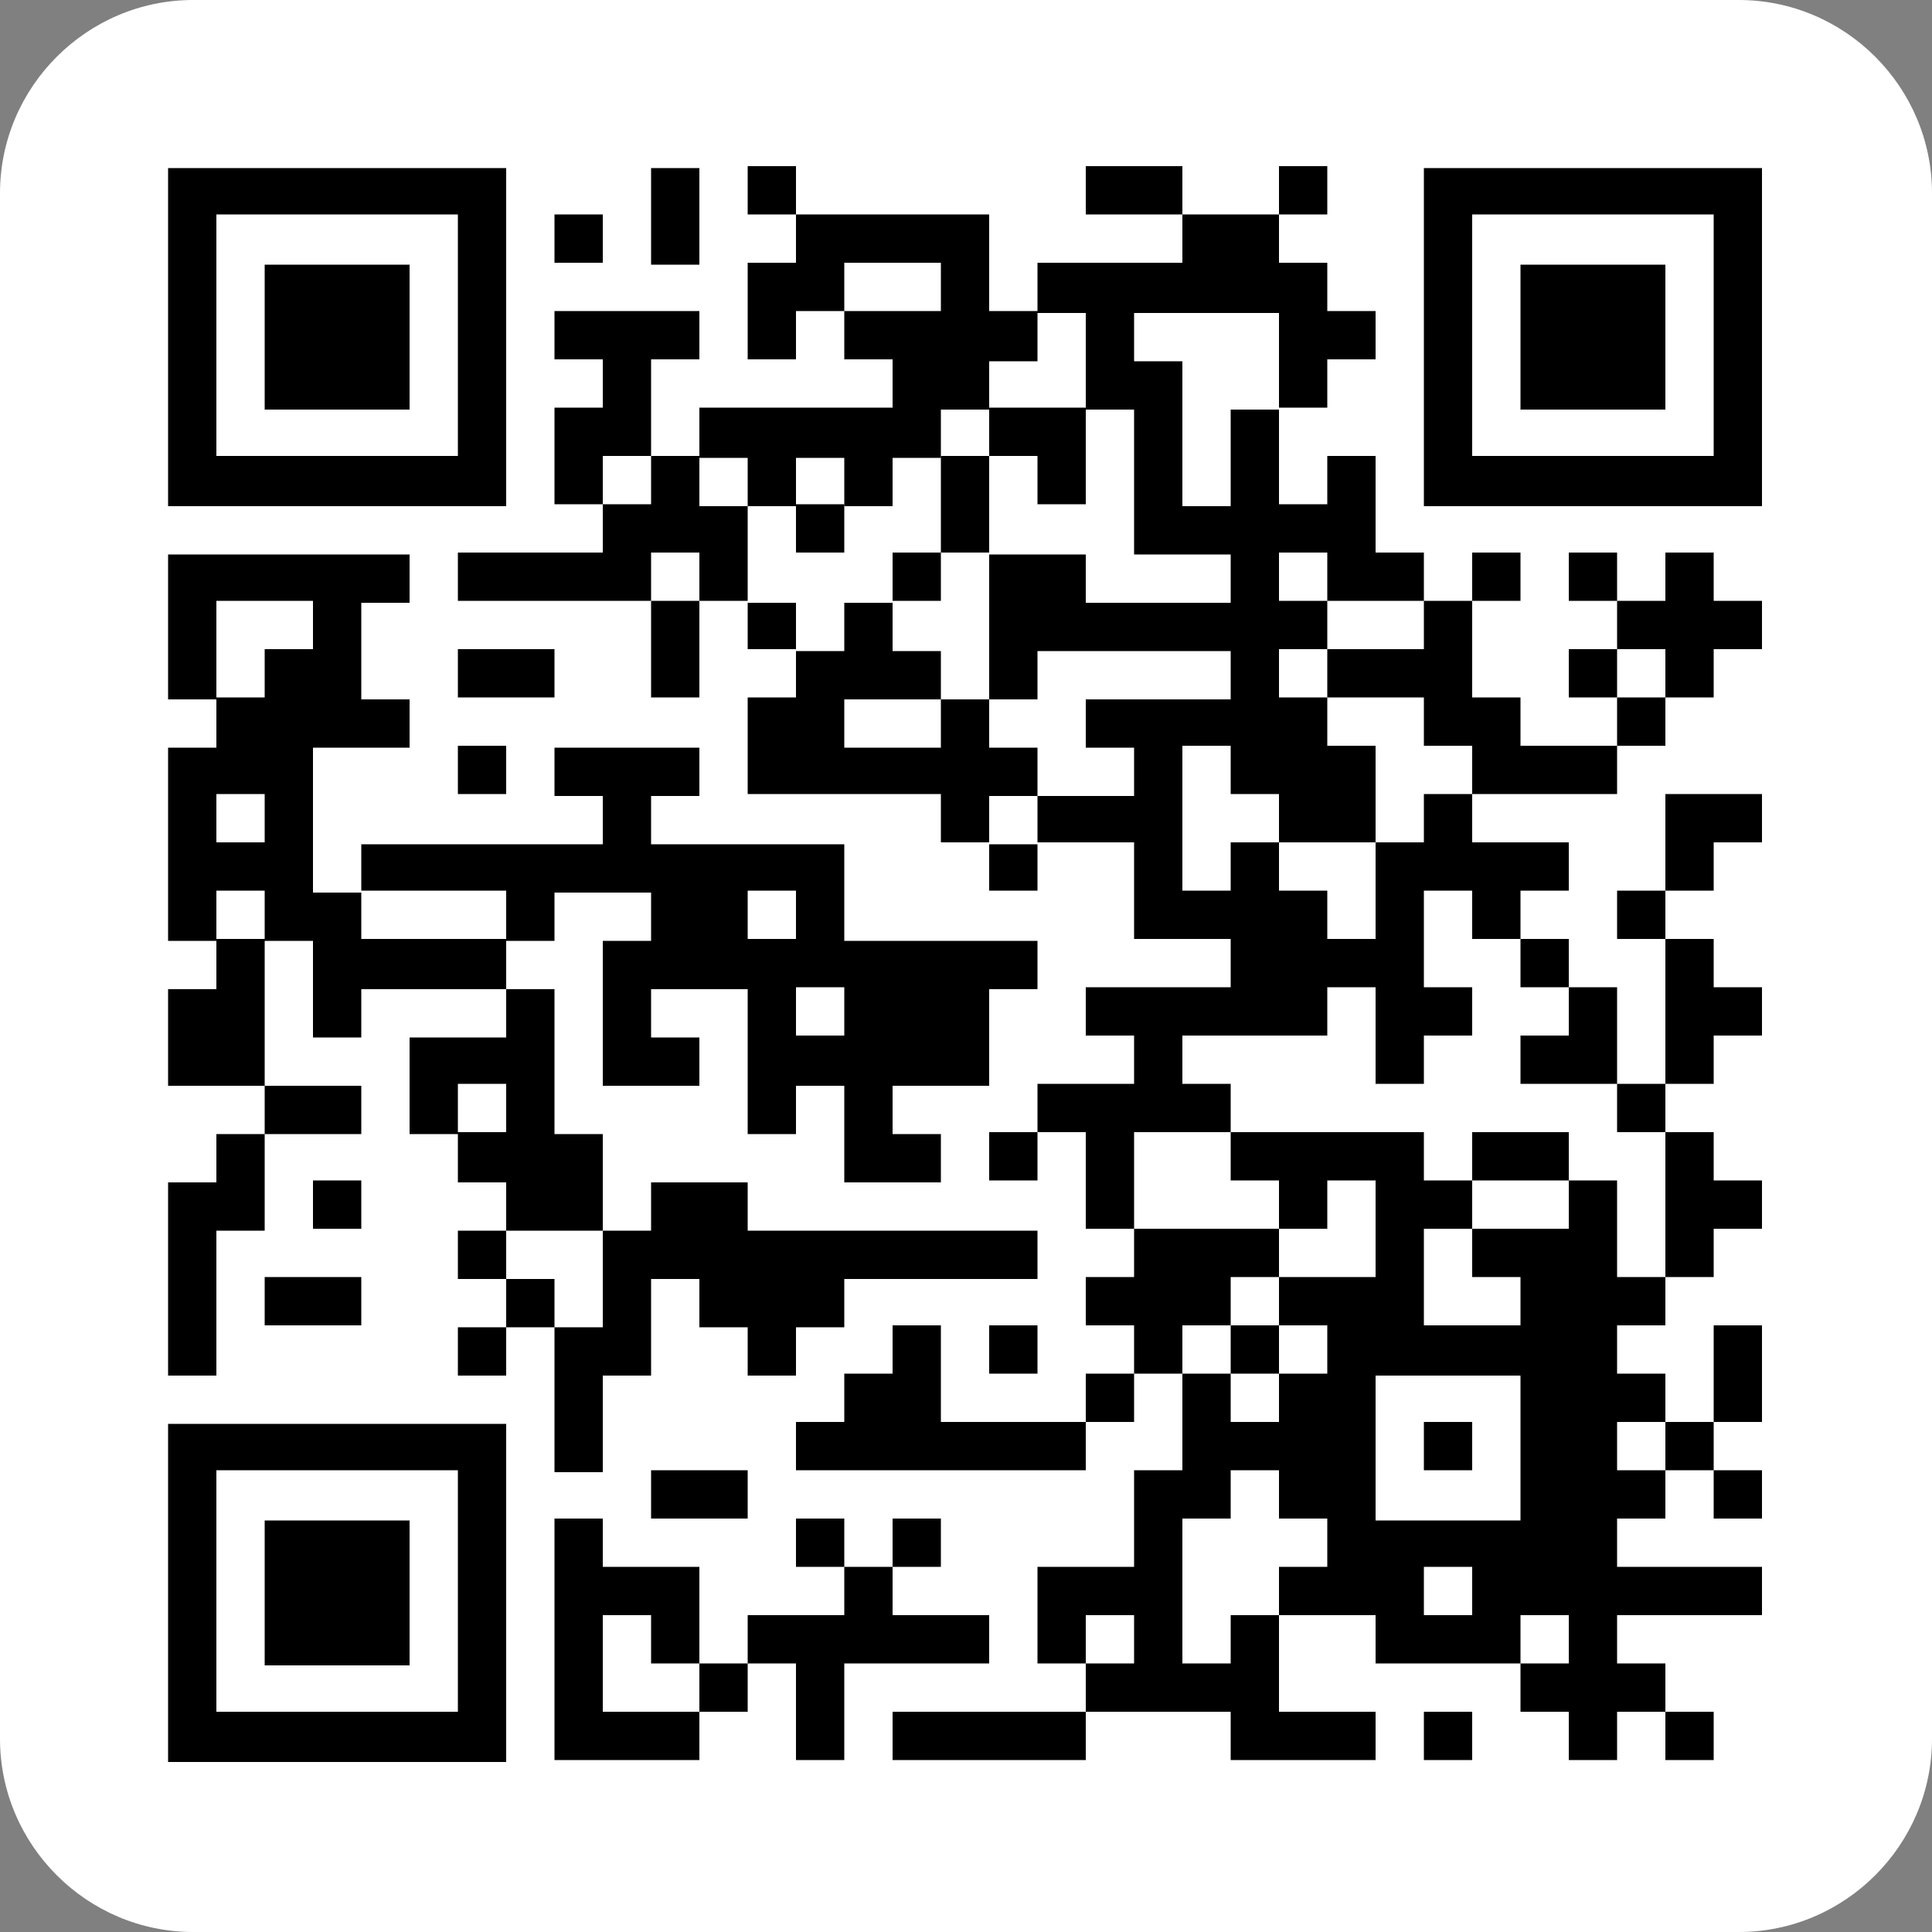 <?xml version="1.0" encoding="UTF-8"?>
<svg id="_レイヤー_1" xmlns="http://www.w3.org/2000/svg" version="1.1" viewBox="0 0 100 100">
  <rect x="0" y="0" width="100" height="100" fill="#808080" stroke="none"/>
  <!-- Generator: Adobe Illustrator 29.0.0, SVG Export Plug-In . SVG Version: 2.1.0 Build 186)  -->
  <defs>
    <style>
      .st0 {
        fill: #fff;
      }
    </style>
  </defs>
  <path class="st0" d="M0,10C0,4.5,4.5,0,10,0h80c5.5,0,10,4.5,10,10v80c0,5.5-4.5,10-10,10H10c-5.5,0-10-4.5-10-10V10Z"/>
  <g>
    <path d="M8.7,17.4v8.8h17.5V8.7H8.7v8.8ZM23.7,17.4v6.2h-12.5v-12.5h12.5v6.2Z"/>
    <path d="M13.7,17.4v3.8h7.5v-7.5h-7.5v3.8Z"/>
    <path d="M33.7,11.2v2.5h2.5v-5h-2.5v2.5Z"/>
    <path d="M38.7,9.9v1.2h2.5v2.5h-2.5v5h2.5v-2.5h2.5v2.5h2.5v2.5h-10v2.5h-2.5v-5h2.5v-2.5h-7.5v2.5h2.5v2.5h-2.5v5h2.5v2.5h-7.5v2.5h10v5h2.5v-5h2.5v2.5h2.5v2.5h-2.5v5h10v2.5h2.5v2.5h2.5v-2.5h5v5h5v2.5h-7.5v2.5h2.5v2.5h-5v2.5h-2.5v2.5h2.5v-2.5h2.5v5h2.5v2.5h-2.5v2.5h2.5v2.5h-2.5v2.5h-7.5v-5h-2.5v2.5h-2.5v2.5h-2.5v2.5h15v-2.5h2.5v-2.5h2.5v5h-2.5v5h-5v5h2.5v2.5h-10v2.5h10v-2.5h7.5v2.5h7.5v-2.5h-5v-5h5v2.5h7.5v2.5h2.5v2.5h2.5v-2.5h2.5v2.5h2.5v-2.5h-2.5v-2.5h-2.5v-2.5h7.5v-2.5h-7.5v-2.5h2.5v-2.5h2.5v2.5h2.5v-2.5h-2.5v-2.5h2.5v-5h-2.5v5h-2.5v-2.5h-2.5v-2.5h2.5v-2.5h2.5v-2.5h2.5v-2.5h-2.5v-2.5h-2.5v-2.5h2.5v-2.5h2.5v-2.5h-2.5v-2.5h-2.5v-2.5h2.5v-2.5h2.5v-2.5h-5v5h-2.5v2.5h2.5v7.5h-2.5v-5h-2.5v-2.5h-2.5v-2.5h2.5v-2.5h-5v-2.5h7.5v-2.5h2.5v-2.5h2.5v-2.5h2.5v-2.5h-2.5v-2.5h-2.5v2.5h-2.5v-2.5h-2.5v2.5h2.5v2.5h-2.5v2.5h2.5v2.5h-5v-2.5h-2.5v-5h2.5v-2.5h-2.5v2.5h-2.5v-2.5h-2.5v-5h-2.5v2.5h-2.5v-5h2.5v-2.5h2.5v-2.5h-2.5v-2.5h-2.5v-2.5h2.5v-2.5h-2.5v2.5h-5v-2.5h-5v2.5h5v2.5h-7.5v2.5h-2.5v-5h-10v-2.5h-2.5v1.2ZM48.7,14.9v1.2h-5v-2.5h5v1.2ZM56.2,18.7v2.5h2.5v7.5h5v2.5h-7.5v-2.5h-5v7.5h2.5v-2.5h10v2.5h-7.5v2.5h2.5v2.5h-5v2.5h-2.5v-2.5h2.5v-2.5h-2.5v-2.5h-2.5v2.5h-5v-2.5h5v-2.5h-2.5v-2.5h-2.5v2.5h-2.5v-2.5h-2.5v-5h-2.5v-2.5h2.5v2.5h2.5v-2.5h2.5v2.5h2.5v-2.5h2.5v-2.5h2.5v-2.5h2.5v-2.5h2.5v2.5ZM66.2,18.7v2.5h-2.5v5h-2.5v-7.5h-2.5v-2.5h7.5v2.5ZM33.7,24.9v1.2h-2.5v-2.5h2.5v1.2ZM36.2,29.9v1.2h-2.5v-2.5h2.5v1.2ZM68.7,29.9v1.2h5v2.5h-5v2.5h5v2.5h2.5v2.5h-2.5v2.5h-2.5v5h-2.5v-2.5h-2.5v-2.5h-2.5v2.5h-2.5v-7.5h2.5v2.5h2.5v2.5h5v-5h-2.5v-2.5h-2.5v-2.5h2.5v-2.5h-2.5v-2.5h2.5v1.2ZM86.2,34.9v1.2h-2.5v-2.5h2.5v1.2ZM76.2,47.4v1.2h2.5v2.5h2.5v2.5h-2.5v2.5h5v2.5h2.5v7.5h-2.5v-5h-2.5v2.5h-5v2.5h2.5v2.5h-5v-5h2.5v-2.5h-2.5v-2.5h-10v2.5h2.5v2.5h2.5v-2.5h2.5v5h-5v2.5h2.5v2.5h-2.5v2.5h-2.5v-2.5h-2.5v-2.5h2.5v-2.5h2.5v-2.5h-7.5v-5h5v-2.5h-2.5v-2.5h7.5v-2.5h2.5v5h2.5v-2.5h2.5v-2.5h-2.5v-5h2.5v1.2ZM78.7,74.9v3.8h-7.5v-7.5h7.5v3.8ZM86.2,74.9v1.2h-2.5v-2.5h2.5v1.2ZM66.2,77.4v1.2h2.5v2.5h-2.5v2.5h-2.5v2.5h-2.5v-7.5h2.5v-2.5h2.5v1.2ZM76.2,82.4v1.2h-2.5v-2.5h2.5v1.2ZM58.7,84.9v1.2h-2.5v-2.5h2.5v1.2ZM81.2,84.9v1.2h-2.5v-2.5h2.5v1.2Z"/>
    <path d="M51.2,22.4v1.2h-2.5v5h-2.5v2.5h2.5v-2.5h2.5v-5h2.5v2.5h2.5v-5h-5v1.2Z"/>
    <path d="M41.2,27.4v1.2h2.5v-2.5h-2.5v1.2Z"/>
    <path d="M76.2,59.9v1.2h5v-2.5h-5v1.2Z"/>
    <path d="M63.7,69.9v1.2h2.5v-2.5h-2.5v1.2Z"/>
    <path d="M73.7,74.9v1.2h2.5v-2.5h-2.5v1.2Z"/>
    <path d="M73.7,17.4v8.8h17.5V8.7h-17.5v8.8ZM88.7,17.4v6.2h-12.5v-12.5h12.5v6.2Z"/>
    <path d="M78.7,17.4v3.8h7.5v-7.5h-7.5v3.8Z"/>
    <path d="M28.7,12.4v1.2h2.5v-2.5h-2.5v1.2Z"/>
    <path d="M8.7,32.4v3.8h2.5v2.5h-2.5v10h2.5v2.5h-2.5v5h5v2.5h-2.5v2.5h-2.5v10h2.5v-7.5h2.5v-5h5v-2.5h-5v-7.5h2.5v5h2.5v-2.5h7.5v2.5h-5v5h2.5v2.5h2.5v2.5h-2.5v2.5h2.5v2.5h-2.5v2.5h2.5v-2.5h2.5v7.5h2.5v-5h2.5v-5h2.5v2.5h2.5v2.5h2.5v-2.5h2.5v-2.5h10v-2.5h-15v-2.5h-5v2.5h-2.5v-5h-2.5v-7.5h-2.5v-2.5h2.5v-2.5h5v2.5h-2.5v7.5h5v-2.5h-2.5v-2.5h5v7.5h2.5v-2.5h2.5v5h5v-2.5h-2.5v-2.5h5v-5h2.5v-2.5h-10v-5h-10v-2.5h2.5v-2.5h-7.5v2.5h2.5v2.5h-12.5v2.5h-2.5v-7.5h5v-2.5h-2.5v-5h2.5v-2.5h-12.5v3.8ZM16.2,32.4v1.2h-2.5v2.5h-2.5v-5h5v1.2ZM13.7,42.4v1.2h-2.5v-2.5h2.5v1.2ZM13.7,47.4v1.2h-2.5v-2.5h2.5v1.2ZM26.2,47.4v1.2h-7.5v-2.5h7.5v1.2ZM41.2,47.4v1.2h-2.5v-2.5h2.5v1.2ZM43.7,52.4v1.2h-2.5v-2.5h2.5v1.2ZM26.2,57.4v1.2h-2.5v-2.5h2.5v1.2ZM31.2,66.2v2.5h-2.5v-2.5h-2.5v-2.5h5v2.5Z"/>
    <path d="M23.7,34.9v1.2h5v-2.5h-5v1.2Z"/>
    <path d="M23.7,39.9v1.2h2.5v-2.5h-2.5v1.2Z"/>
    <path d="M16.2,62.4v1.2h2.5v-2.5h-2.5v1.2Z"/>
    <path d="M13.7,67.4v1.2h5v-2.5h-5v1.2Z"/>
    <path d="M51.2,69.9v1.2h2.5v-2.5h-2.5v1.2Z"/>
    <path d="M8.7,82.4v8.8h17.5v-17.5H8.7v8.8ZM23.7,82.4v6.2h-12.5v-12.5h12.5v6.2Z"/>
    <path d="M13.7,82.4v3.8h7.5v-7.5h-7.5v3.8Z"/>
    <path d="M33.7,77.4v1.2h5v-2.5h-5v1.2Z"/>
    <path d="M28.7,84.9v6.2h7.5v-2.5h2.5v-2.5h2.5v5h2.5v-5h7.5v-2.5h-5v-2.5h2.5v-2.5h-2.5v2.5h-2.5v-2.5h-2.5v2.5h2.5v2.5h-5v2.5h-2.5v-5h-5v-2.5h-2.5v6.2ZM33.7,84.9v1.2h2.5v2.5h-5v-5h2.5v1.2Z"/>
    <path d="M73.7,89.9v1.2h2.5v-2.5h-2.5v1.2Z"/>
  </g>
</svg>